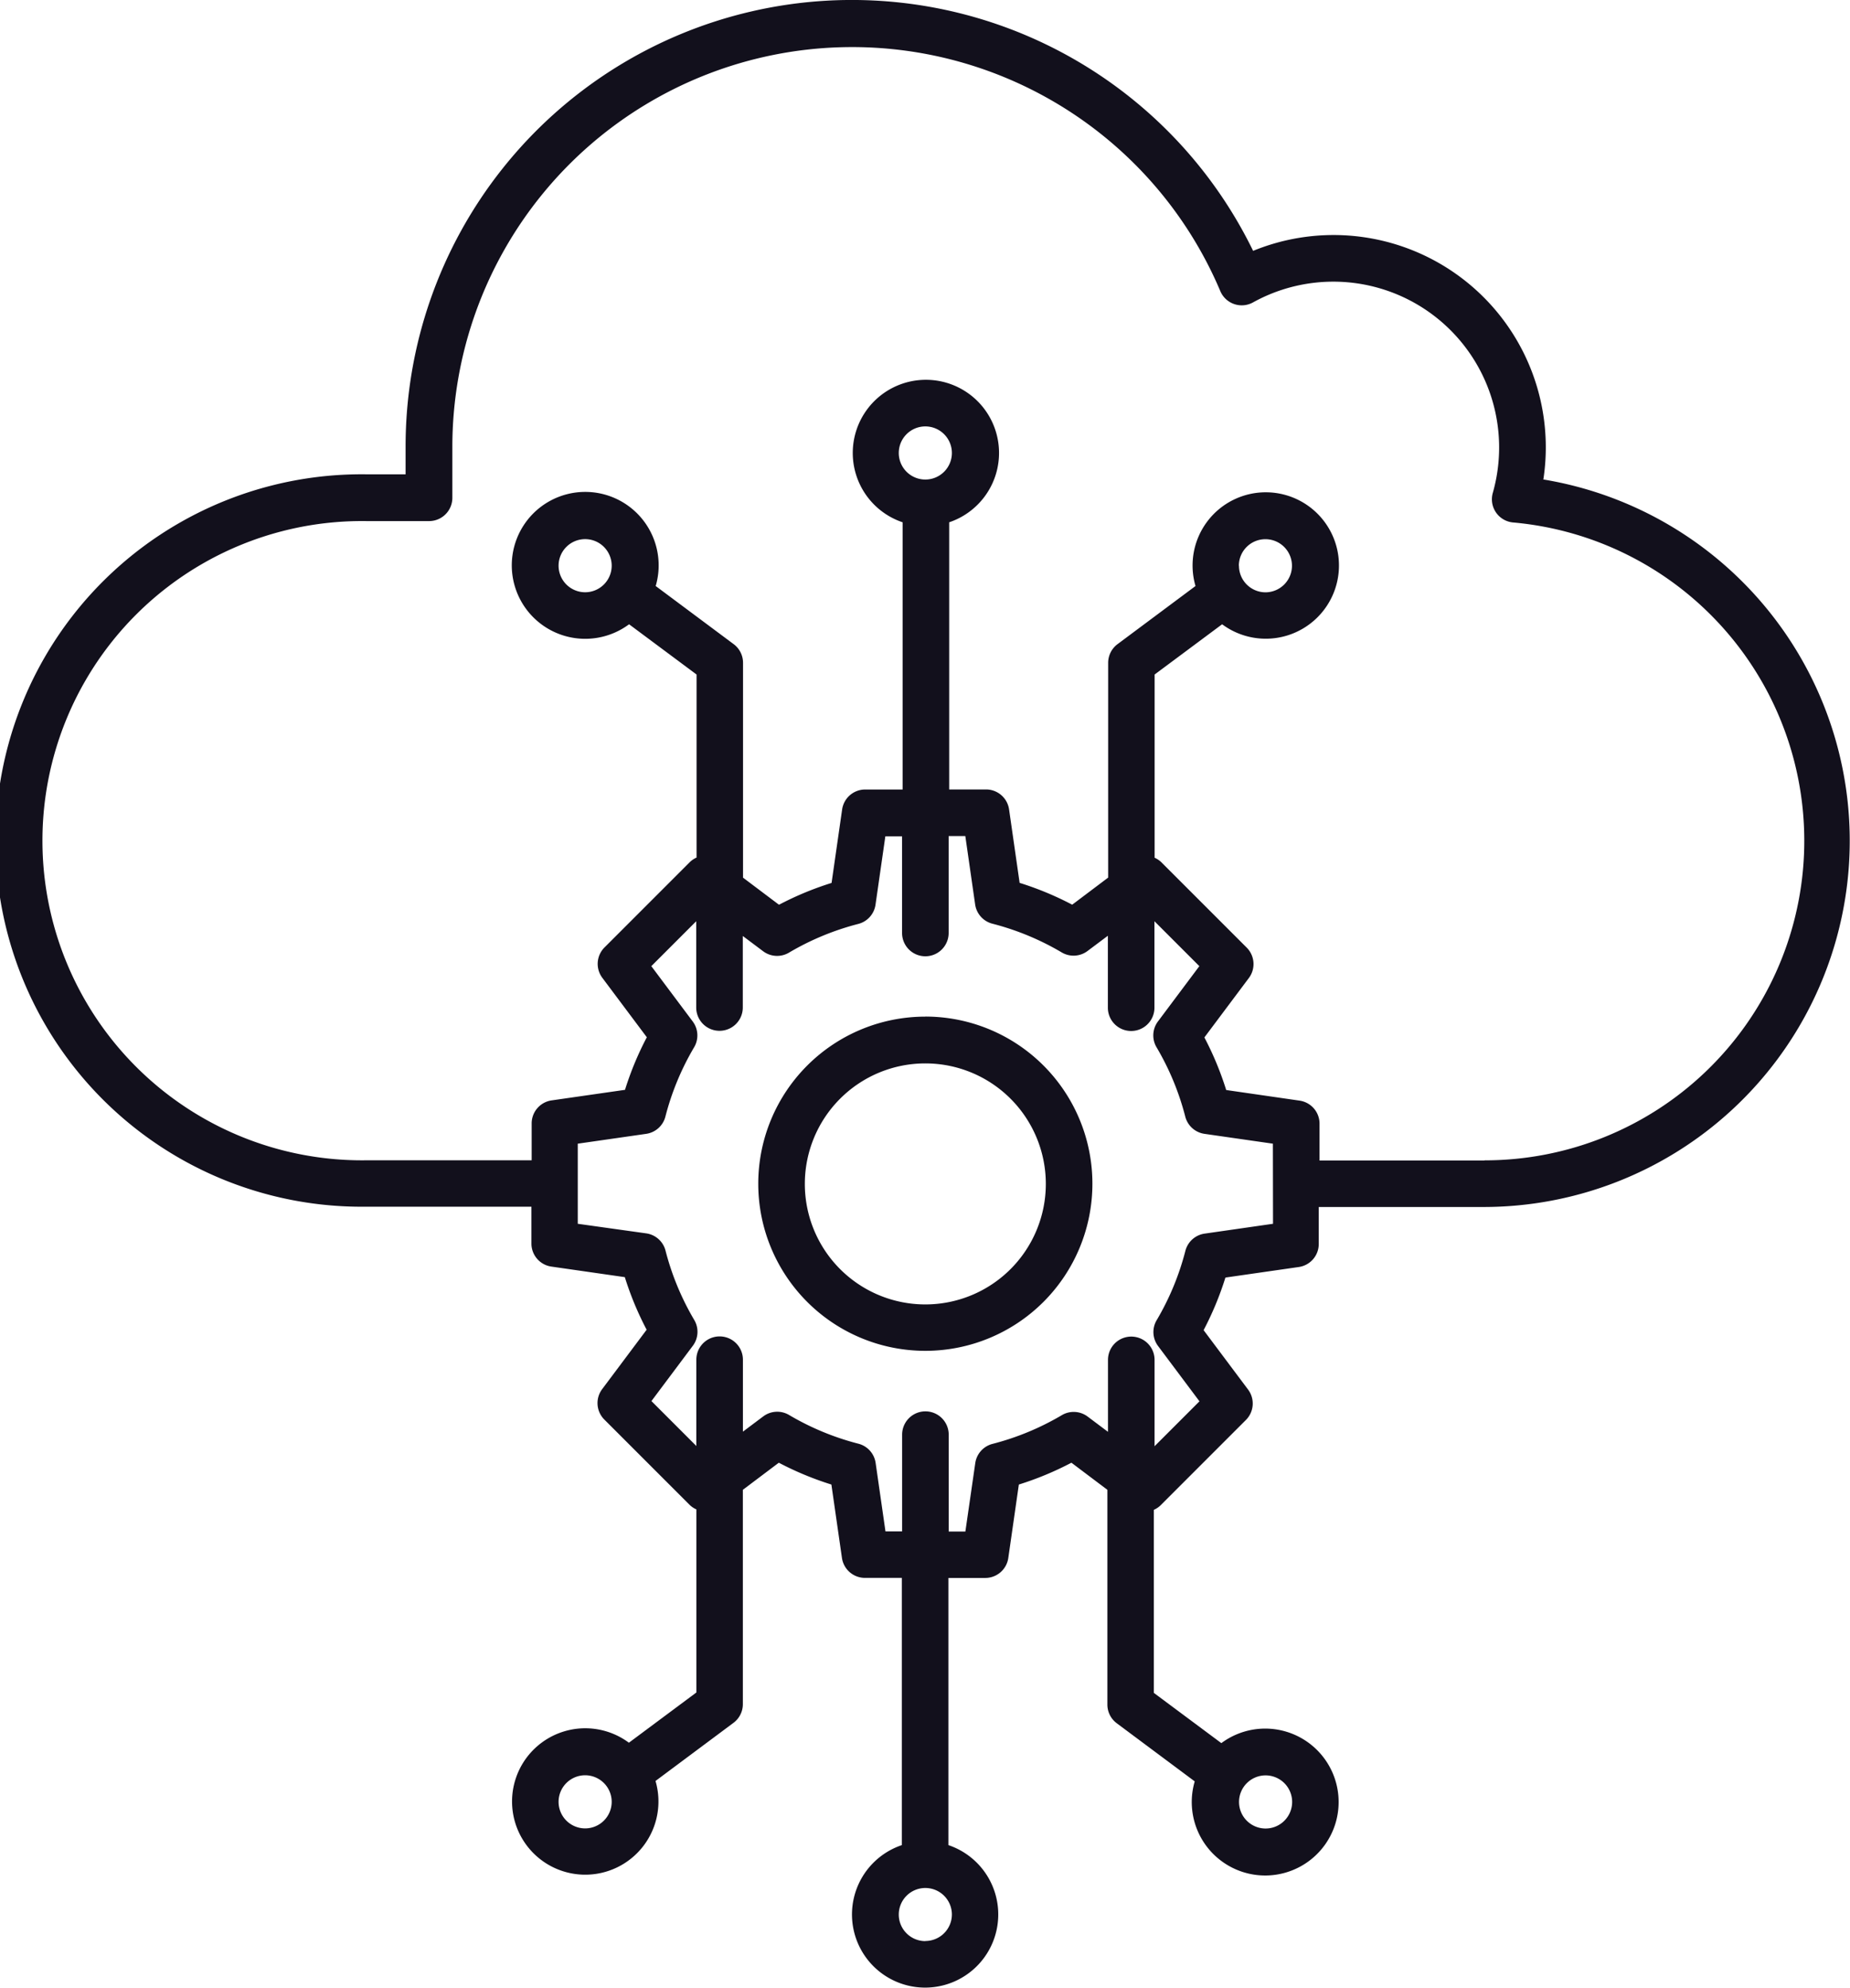<svg xmlns="http://www.w3.org/2000/svg" width="30.861" height="33.151" viewBox="0 0 30.861 33.151">
  <path id="software-as-a-service" d="M43.334,7.984a3.541,3.541,0,0,0-4.842-3.811A7.445,7.445,0,0,0,24.354,7.438V7.9H23.7a6.108,6.108,0,1,0,0,12.215h2.753v.615a.388.388,0,0,0,.333.384l1.225.176a5.223,5.223,0,0,0,.364.877l-.742.991a.388.388,0,0,0,.036.507l1.419,1.419a.385.385,0,0,0,.117.08v3.053l-1.126.838a1.221,1.221,0,1,0,.444.638l1.3-.969a.388.388,0,0,0,.157-.312V24.837l.6-.452a5.228,5.228,0,0,0,.877.364l.176,1.224a.388.388,0,0,0,.384.333h.615v4.457a1.22,1.22,0,1,0,.777,0V26.307h.615a.388.388,0,0,0,.384-.333l.176-1.225a5.225,5.225,0,0,0,.877-.364l.6.452v3.582a.388.388,0,0,0,.157.312l1.3.969a1.225,1.225,0,1,0,.444-.638l-1.126-.838V25.171a.386.386,0,0,0,.117-.08l1.419-1.419a.388.388,0,0,0,.036-.507l-.742-.991a5.226,5.226,0,0,0,.364-.877l1.224-.176a.388.388,0,0,0,.333-.384V20.12h2.753a6.108,6.108,0,0,0,.982-12.136Zm-15.985,22.5a.443.443,0,1,1,.443-.443.443.443,0,0,1-.443.443Zm5.675,1.88a.443.443,0,1,1,.443-.443A.443.443,0,0,1,33.024,32.362ZM38.7,29.6a.443.443,0,1,1-.443.443A.443.443,0,0,1,38.7,29.6Zm.124-9.2-1.141.164a.388.388,0,0,0-.321.288,4.447,4.447,0,0,1-.479,1.156.388.388,0,0,0,.023.43l.691.923-.749.749V22.67a.388.388,0,1,0-.777,0v1.2l-.34-.255a.388.388,0,0,0-.43-.023,4.45,4.45,0,0,1-1.156.479.388.388,0,0,0-.288.321l-.165,1.141h-.278V23.917a.388.388,0,1,0-.777,0V25.53h-.278l-.164-1.141a.388.388,0,0,0-.288-.321,4.445,4.445,0,0,1-1.156-.479.388.388,0,0,0-.43.023l-.34.255v-1.2a.388.388,0,1,0-.777,0v1.439l-.749-.749.691-.923a.388.388,0,0,0,.023-.43,4.451,4.451,0,0,1-.479-1.156.388.388,0,0,0-.321-.288L27.226,20.4V19.064l1.141-.164a.388.388,0,0,0,.321-.288,4.448,4.448,0,0,1,.479-1.156.388.388,0,0,0-.023-.43l-.691-.923.749-.749v1.439a.388.388,0,1,0,.777,0V15.6l.34.255a.388.388,0,0,0,.43.023,4.452,4.452,0,0,1,1.156-.479.388.388,0,0,0,.288-.321l.164-1.141h.279v1.613a.388.388,0,1,0,.777,0V13.933h.278l.164,1.141a.388.388,0,0,0,.288.321,4.453,4.453,0,0,1,1.156.479.388.388,0,0,0,.43-.023l.34-.255v1.2a.388.388,0,1,0,.777,0V15.354l.749.749-.691.923a.388.388,0,0,0-.023.43,4.451,4.451,0,0,1,.479,1.156.388.388,0,0,0,.321.288l1.141.164Zm3.53-1.055H39.6v-.615a.388.388,0,0,0-.333-.384l-1.224-.177a5.226,5.226,0,0,0-.364-.877l.742-.991a.388.388,0,0,0-.036-.507l-1.419-1.419a.388.388,0,0,0-.117-.08V11.239l1.126-.838a1.221,1.221,0,1,0-.444-.638l-1.3.969a.388.388,0,0,0-.157.312v3.582l-.6.452a5.216,5.216,0,0,0-.877-.364l-.176-1.225a.388.388,0,0,0-.384-.333h-.615V8.7a1.22,1.22,0,1,0-.777,0v4.457H32.02a.388.388,0,0,0-.384.333l-.176,1.225a5.217,5.217,0,0,0-.877.364l-.6-.452V11.044a.388.388,0,0,0-.157-.312l-1.3-.969a1.225,1.225,0,1,0-.444.638l1.126.838v3.053a.387.387,0,0,0-.117.08l-1.419,1.419a.388.388,0,0,0-.036.507l.742.991a5.224,5.224,0,0,0-.364.877l-1.224.176a.388.388,0,0,0-.333.384v.615H23.7a5.331,5.331,0,1,1,0-10.661h1.046a.388.388,0,0,0,.388-.388V7.438A6.669,6.669,0,0,1,37.945,4.845a.388.388,0,0,0,.545.188,2.766,2.766,0,0,1,4,3.178.388.388,0,0,0,.339.492,5.33,5.33,0,0,1-.479,10.639Zm-4.1-9.92a.443.443,0,1,1,.443.443A.443.443,0,0,1,38.256,9.424ZM33.024,7.987a.443.443,0,1,1,.443-.443A.443.443,0,0,1,33.024,7.987Zm-5.675,1.88a.443.443,0,1,1,.443-.443.443.443,0,0,1-.443.443Zm5.675,7.078a2.787,2.787,0,1,0,2.787,2.787A2.787,2.787,0,0,0,33.024,16.944Zm0,4.8a2.01,2.01,0,1,1,2.01-2.01,2.01,2.01,0,0,1-2.01,2.01Z" transform="translate(-17.588 0.011)" fill="#12101c"/>
</svg>
